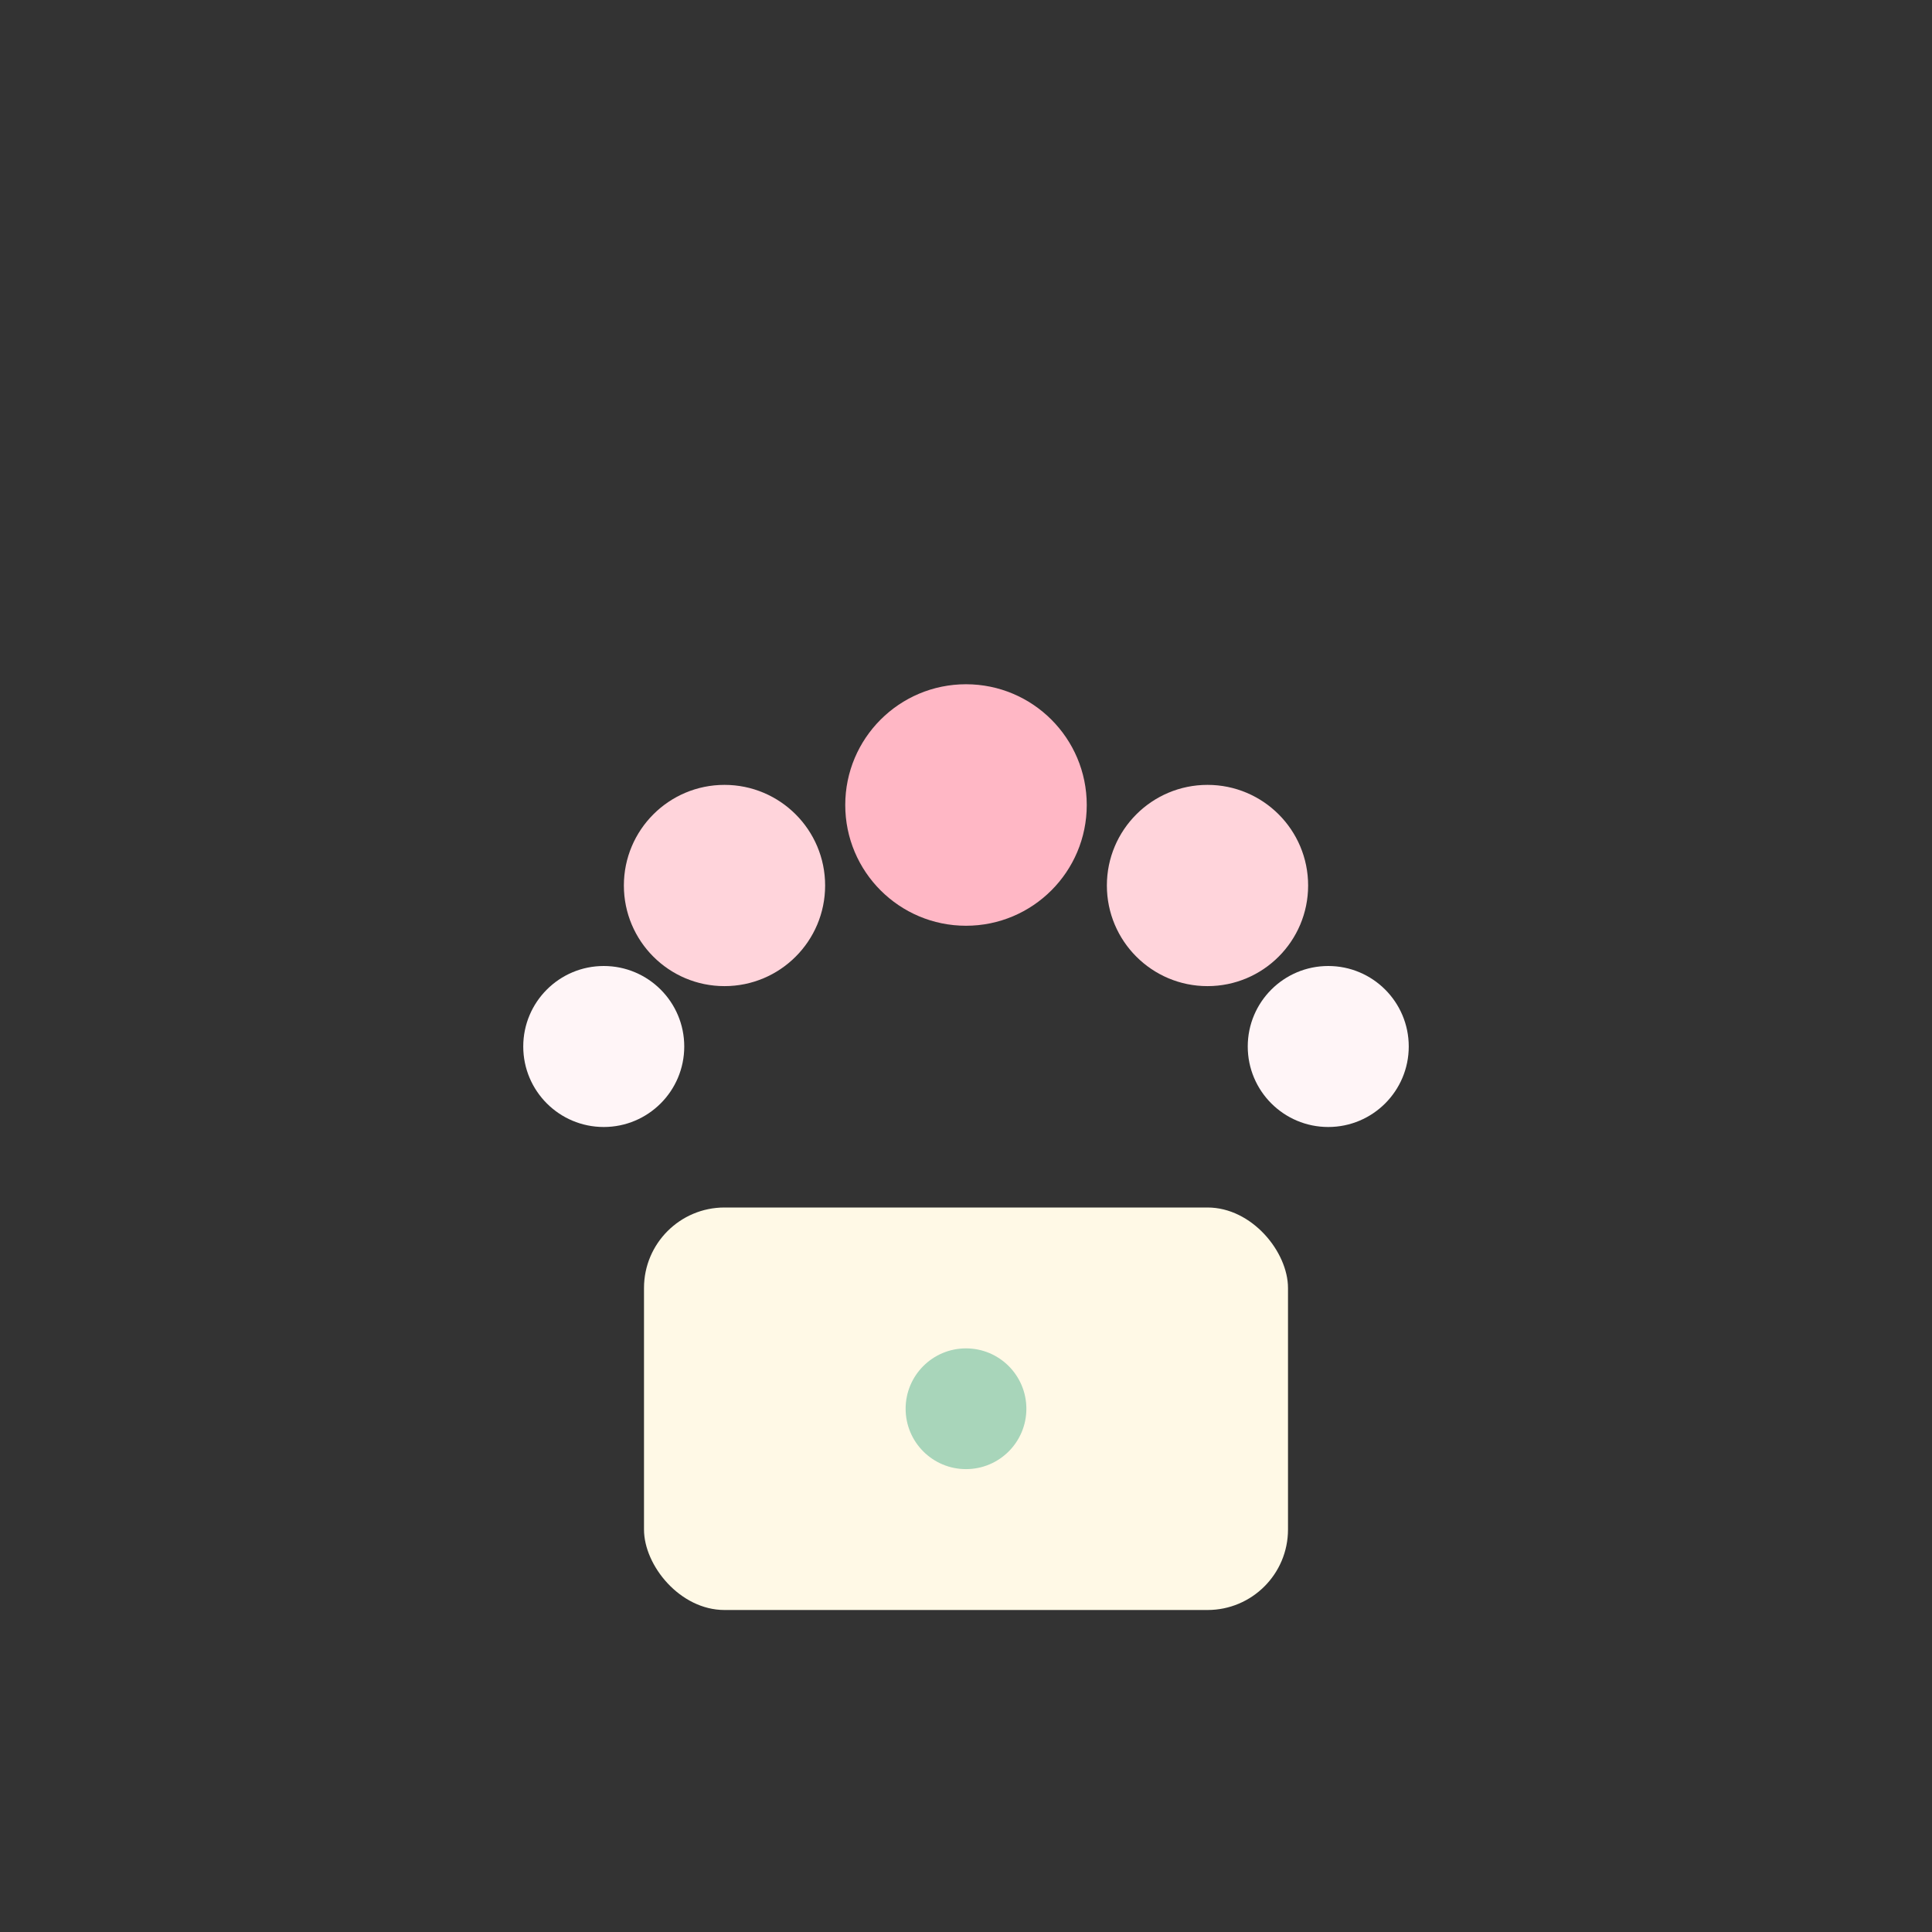 <svg width="48" height="48" viewBox="0 0 48 48" fill="none" xmlns="http://www.w3.org/2000/svg">
  <rect x="0" y="0" width="48" height="48" fill="#333333" stroke="none"/>
  <circle cx="24" cy="20" r="3" fill="#FFB7C5"/>
  <circle cx="18" cy="22" r="2.5" fill="#FFD4DB"/>
  <circle cx="30" cy="22" r="2.5" fill="#FFD4DB"/>
  <circle cx="15" cy="26" r="2" fill="#FFF5F7"/>
  <circle cx="33" cy="26" r="2" fill="#FFF5F7"/>
  <rect x="16" y="30" width="16" height="10" rx="2" fill="#FFF9E6"/>
  <circle cx="24" cy="35" r="1.5" fill="#A8D5BA"/>
</svg>
